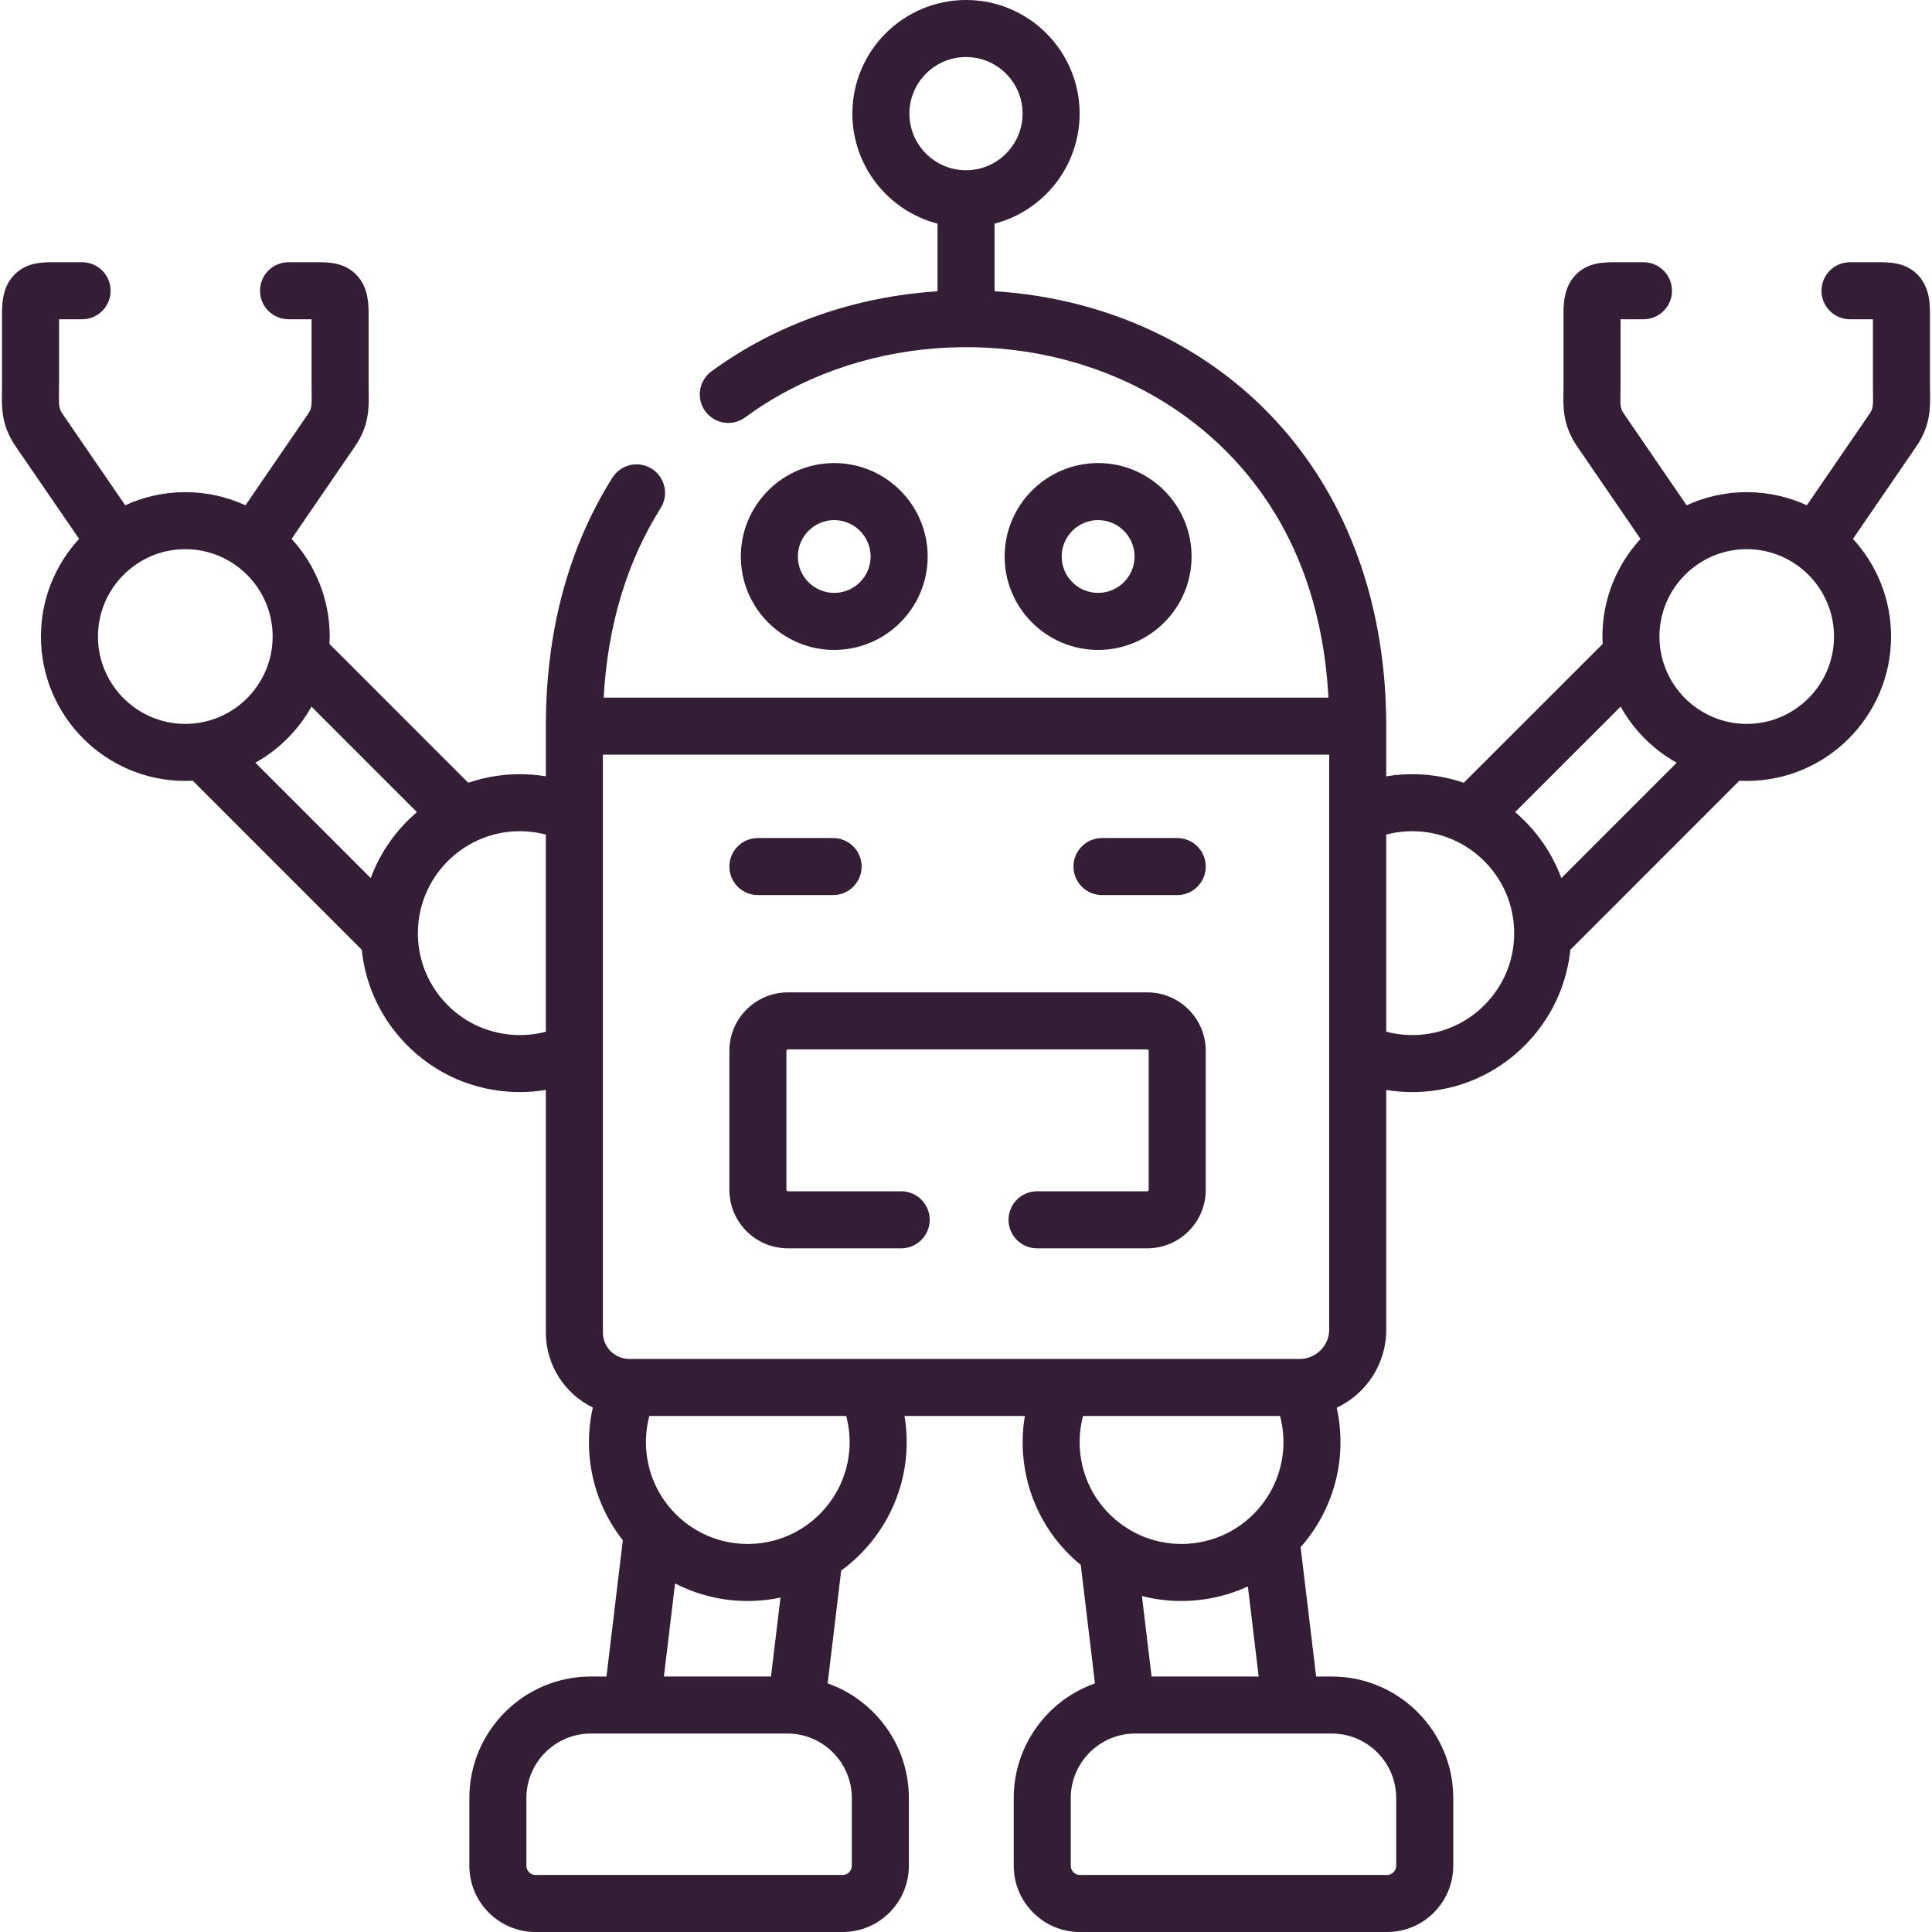 <?xml version="1.0"?>
<svg xmlns="http://www.w3.org/2000/svg" xmlns:xlink="http://www.w3.org/1999/xlink" xmlns:svgjs="http://svgjs.com/svgjs" version="1.1" width="512" height="512" x="0" y="0" viewBox="0 0 512 512" style="enable-background:new 0 0 512 512" xml:space="preserve" class=""><g><g xmlns="http://www.w3.org/2000/svg"><path d="m245.841 147.491c0-13.66-11.112-24.774-24.771-24.774-13.643 0-24.742 11.114-24.742 24.774 0 13.644 11.099 24.744 24.742 24.744 13.659 0 24.771-11.1 24.771-24.744zm-34.398 0c0-5.326 4.319-9.659 9.627-9.659 5.324 0 9.656 4.333 9.656 9.659 0 5.31-4.332 9.63-9.656 9.63-5.308-.001-9.627-4.32-9.627-9.63z" fill="#331e36" data-original="#000000" style="" class=""/><path d="m511.48 103.885c-.01-.612-.021-1.256-.021-1.94v-18.935c0-3.438-.401-7.351-3.373-10.313-3.245-3.233-7.369-3.219-11.018-3.205l-6.799.002c-4.174 0-7.557 3.383-7.557 7.557s3.384 7.557 7.557 7.557h6.076v17.336c0 .774.012 1.503.023 2.195.061 3.619.01 4.165-.991 5.623l-16.544 24.148c-4.85-2.232-10.238-3.487-15.916-3.487-5.688 0-11.085 1.257-15.941 3.493l-16.554-24.164c-.995-1.448-1.047-1.995-.986-5.615.011-.692.023-1.419.023-2.193v-17.336h6.076c4.174 0 7.557-3.383 7.557-7.557s-3.383-7.557-7.557-7.557l-6.8-.002c-3.643-.013-7.773-.028-11.018 3.205-2.972 2.962-3.373 6.875-3.373 10.313v18.935c0 .684-.011 1.328-.021 1.939-.07 4.178-.149 8.913 3.636 14.42l16.795 24.516c-6.265 6.817-10.098 15.903-10.098 25.869 0 .662.017 1.32.05 1.974l-36.797 36.777c-5.148-1.771-10.723-2.568-16.486-2.178-1.364.09-2.717.252-4.058.474v-13.3c0-46.665-21.504-84.308-58.999-103.278-13.966-7.066-29.307-11.019-44.797-11.977v-17.913c12.95-3.365 22.54-15.165 22.54-29.167.001-16.597-13.501-30.101-30.096-30.101-16.612 0-30.127 13.504-30.127 30.101 0 14.004 9.603 25.807 22.57 29.169v17.93c-21.567 1.377-42.653 8.53-59.931 21.234-3.363 2.473-4.084 7.203-1.611 10.565 2.472 3.362 7.202 4.084 10.565 1.611 29.209-21.479 71.03-24.68 104.065-7.966 18.06 9.138 47.791 31.755 50.507 82.234h-192.072c1.048-19.078 6.115-35.947 15.104-50.236 2.222-3.533 1.16-8.198-2.373-10.421-3.531-2.221-8.198-1.16-10.421 2.373-11.698 18.595-17.629 40.748-17.629 65.841v13.303c-1.347-.223-2.706-.385-4.076-.476-5.765-.389-11.341.409-16.49 2.182l-36.775-36.781c.033-.654.051-1.313.051-1.975 0-9.967-3.833-19.053-10.098-25.869l16.808-24.535c3.757-5.521 3.687-10.062 3.62-14.453-.009-.597-.019-1.222-.019-1.887v-18.934c0-3.438-.401-7.351-3.373-10.313-3.245-3.233-7.374-3.219-11.018-3.205l-6.828.002c-4.174 0-7.557 3.383-7.557 7.557s3.383 7.557 7.557 7.557h6.105v17.336c0 .746.011 1.45.021 2.119.056 3.629-.002 4.247-.99 5.698l-16.548 24.155c-4.857-2.236-10.253-3.493-15.941-3.493-5.681 0-11.071 1.254-15.923 3.485l-16.552-24.127c-1.001-1.471-1.059-2.089-1.003-5.718.01-.669.021-1.373.021-2.119v-17.336h6.105c4.174 0 7.557-3.383 7.557-7.557s-3.383-7.557-7.557-7.557l-6.828-.002c-3.647-.013-7.773-.028-11.018 3.205-2.972 2.962-3.373 6.875-3.373 10.313v18.935c0 .665-.01 1.291-.019 1.887-.067 4.391-.137 8.932 3.636 14.477l16.806 24.497c-6.273 6.818-10.111 15.91-10.111 25.883 0 21.1 17.164 38.265 38.26 38.265.662 0 1.32-.017 1.974-.051l44.781 44.788c.881 8.58 4.364 16.669 10.153 23.303 7.398 8.479 17.654 13.567 28.883 14.327.936.063 1.873.094 2.808.094 2.331 0 4.657-.197 6.951-.578v64.3c0 8.718 5.08 16.272 12.438 19.87-.872 3.926-1.206 7.973-.936 12.008.58 8.572 3.688 16.574 8.892 23.173l-4.333 36.105h-4.151c-17.749 0-32.188 14.454-32.188 32.221v17.932c0 9.679 7.861 17.555 17.524 17.555h81.427c9.663 0 17.525-7.875 17.525-17.555v-17.932c0-14.027-9.004-25.982-21.527-30.397l3.591-29.905c11.299-8.244 18.272-21.923 17.26-36.875-.091-1.374-.254-2.737-.477-4.089h31.891c-.535 3.217-.716 6.497-.498 9.768.76 11.225 5.847 21.481 14.325 28.881.324.283.657.552.988.824l3.764 31.397c-12.524 4.414-21.528 16.37-21.528 30.397v17.932c0 9.679 7.861 17.555 17.525 17.555h81.427c9.663 0 17.524-7.875 17.524-17.555v-17.932c0-17.767-14.44-32.221-32.188-32.221h-4.149l-4.107-34.272c7.189-8.14 11.258-19.027 10.469-30.685-.14-2.121-.448-4.212-.901-6.268 7.746-3.658 13.119-11.536 13.119-20.646v-63.578c2.281.378 4.596.572 6.919.572.938 0 1.879-.031 2.818-.094 11.223-.76 21.483-5.846 28.888-14.323 5.797-6.636 9.286-14.726 10.169-23.306l44.782-44.789c.654.033 1.312.051 1.974.051 21.081 0 38.232-17.165 38.232-38.265 0-9.969-3.832-19.057-10.095-25.874l16.785-24.501c3.792-5.519 3.712-10.254 3.642-14.431zm-270.479-73.784c0-8.264 6.734-14.987 15.012-14.987 8.262 0 14.983 6.723 14.983 14.987 0 8.279-6.721 15.015-14.983 15.015-8.278.001-15.012-6.735-15.012-15.015zm111.25 169.892v15.904 62.791 73.733c0 4.18-3.543 7.711-7.737 7.711h-177.719c-3.872 0-7.021-3.138-7.021-6.995v-74.45-62.791-15.904h192.477zm-326.288-31.304c0-7.548 3.631-14.263 9.237-18.492.035-.024.066-.052.1-.077 3.857-2.877 8.637-4.583 13.808-4.583 12.763 0 23.146 10.385 23.146 23.151 0 12.765-10.383 23.15-23.146 23.15s-23.145-10.384-23.145-23.149zm56.58 18.575 27.95 27.954c-5.437 4.624-9.702 10.614-12.243 17.483l-30.569-30.574c6.228-3.474 11.389-8.635 14.862-14.863zm53.372 86.977c-7.194-.487-13.767-3.749-18.51-9.184-4.104-4.704-6.407-10.547-6.637-16.696 0-.083-.008-.166-.011-.249-.025-.872-.009-1.749.051-2.63.965-14.249 12.853-25.201 26.924-25.201.609 0 1.224.021 1.84.062 1.728.114 3.427.393 5.086.832v52.235c-2.826.752-5.754 1.031-8.743.831zm89.828 202.272v17.932c0 1.322-1.104 2.44-2.41 2.44h-81.427c-1.306 0-2.41-1.117-2.41-2.44v-17.932c0-9.432 7.659-17.106 17.074-17.106h10.856.008.01 41.223c9.416 0 17.076 7.674 17.076 17.106zm-21.416-32.221h-28.383l2.96-24.668c5.903 3.049 12.45 4.658 19.204 4.658.966 0 1.936-.033 2.909-.099 1.986-.134 3.927-.415 5.822-.812zm20.774-63.947c1.006 14.853-10.257 27.754-25.106 28.759-7.196.483-14.152-1.856-19.579-6.596-.666-.582-1.298-1.191-1.898-1.826-.048-.052-.094-.105-.143-.156-4.2-4.515-6.71-10.288-7.133-16.528-.2-2.995.088-5.923.84-8.753h52.179c.439 1.67.726 3.372.84 5.1zm114.122-5.099c.44 1.662.729 3.363.843 5.098 1.005 14.852-10.27 27.753-25.135 28.759-6.174.416-12.171-1.258-17.184-4.743-.059-.04-.117-.082-.178-.12-.759-.537-1.497-1.114-2.208-1.734-5.435-4.744-8.696-11.318-9.183-18.508-.2-2.995.088-5.923.84-8.753h52.205zm30.785 101.267v17.932c0 1.322-1.103 2.44-2.41 2.44h-81.427c-1.306 0-2.41-1.117-2.41-2.44v-17.932c0-9.432 7.659-17.106 17.074-17.106h41.224.01.008 10.856c9.416 0 17.075 7.674 17.075 17.106zm-64.829-32.221-2.557-21.328c3.377.865 6.872 1.318 10.424 1.318.965 0 1.935-.033 2.907-.099 5.259-.356 10.224-1.675 14.749-3.76l2.86 23.868h-28.383zm70.908-170.051c-2.948.199-5.899-.089-8.722-.834v-52.234c1.654-.438 3.347-.717 5.068-.83 14.865-1.01 27.776 10.271 28.783 25.139.06.883.076 1.761.051 2.634-.003.081-.011.161-.011.242-.23 6.147-2.537 11.99-6.648 16.695-4.75 5.438-11.33 8.701-18.521 9.188zm37.687-41.539c-2.543-6.873-6.814-12.866-12.258-17.492l27.964-27.949c3.474 6.23 8.635 11.392 14.864 14.867zm49.142-40.863c-12.763 0-23.146-10.385-23.146-23.15 0-12.766 10.383-23.151 23.146-23.151 12.747 0 23.117 10.385 23.117 23.151 0 12.765-10.37 23.15-23.117 23.15z" fill="#331e36" data-original="#000000" style="" class=""/><path d="m315.783 147.491c0-13.66-11.112-24.774-24.771-24.774s-24.771 11.114-24.771 24.774c0 13.644 11.112 24.744 24.771 24.744s24.771-11.1 24.771-24.744zm-34.427 0c0-5.326 4.332-9.659 9.656-9.659s9.656 4.333 9.656 9.659c0 5.31-4.332 9.63-9.656 9.63s-9.656-4.32-9.656-9.63z" fill="#331e36" data-original="#000000" style="" class=""/><path d="m208.783 330.817h30.044c4.174 0 7.557-3.383 7.557-7.557s-3.383-7.557-7.557-7.557h-30.044c-.18 0-.376-.198-.376-.378v-36.838c0-.18.197-.377.376-.377h95.26c.18 0 .376.198.376.377v36.838c0 .18-.197.378-.376.378h-29.213c-4.174 0-7.557 3.384-7.557 7.557 0 4.174 3.383 7.557 7.557 7.557h29.214c8.542 0 15.491-6.95 15.491-15.493v-36.838c0-8.542-6.949-15.492-15.491-15.492h-95.26c-8.542 0-15.491 6.95-15.491 15.492v36.838c-.001 8.543 6.948 15.493 15.49 15.493z" fill="#331e36" data-original="#000000" style="" class=""/><path d="m200.85 237.204h19.934c4.174 0 7.557-3.383 7.557-7.557s-3.383-7.557-7.557-7.557h-19.934c-4.174 0-7.557 3.383-7.557 7.557-.001 4.173 3.383 7.557 7.557 7.557z" fill="#331e36" data-original="#000000" style="" class=""/><path d="m292.043 237.204h19.934c4.174 0 7.557-3.383 7.557-7.557s-3.383-7.557-7.557-7.557h-19.934c-4.174 0-7.557 3.383-7.557 7.557 0 4.173 3.383 7.557 7.557 7.557z" fill="#331e36" data-original="#000000" style="" class=""/></g></g></svg>
